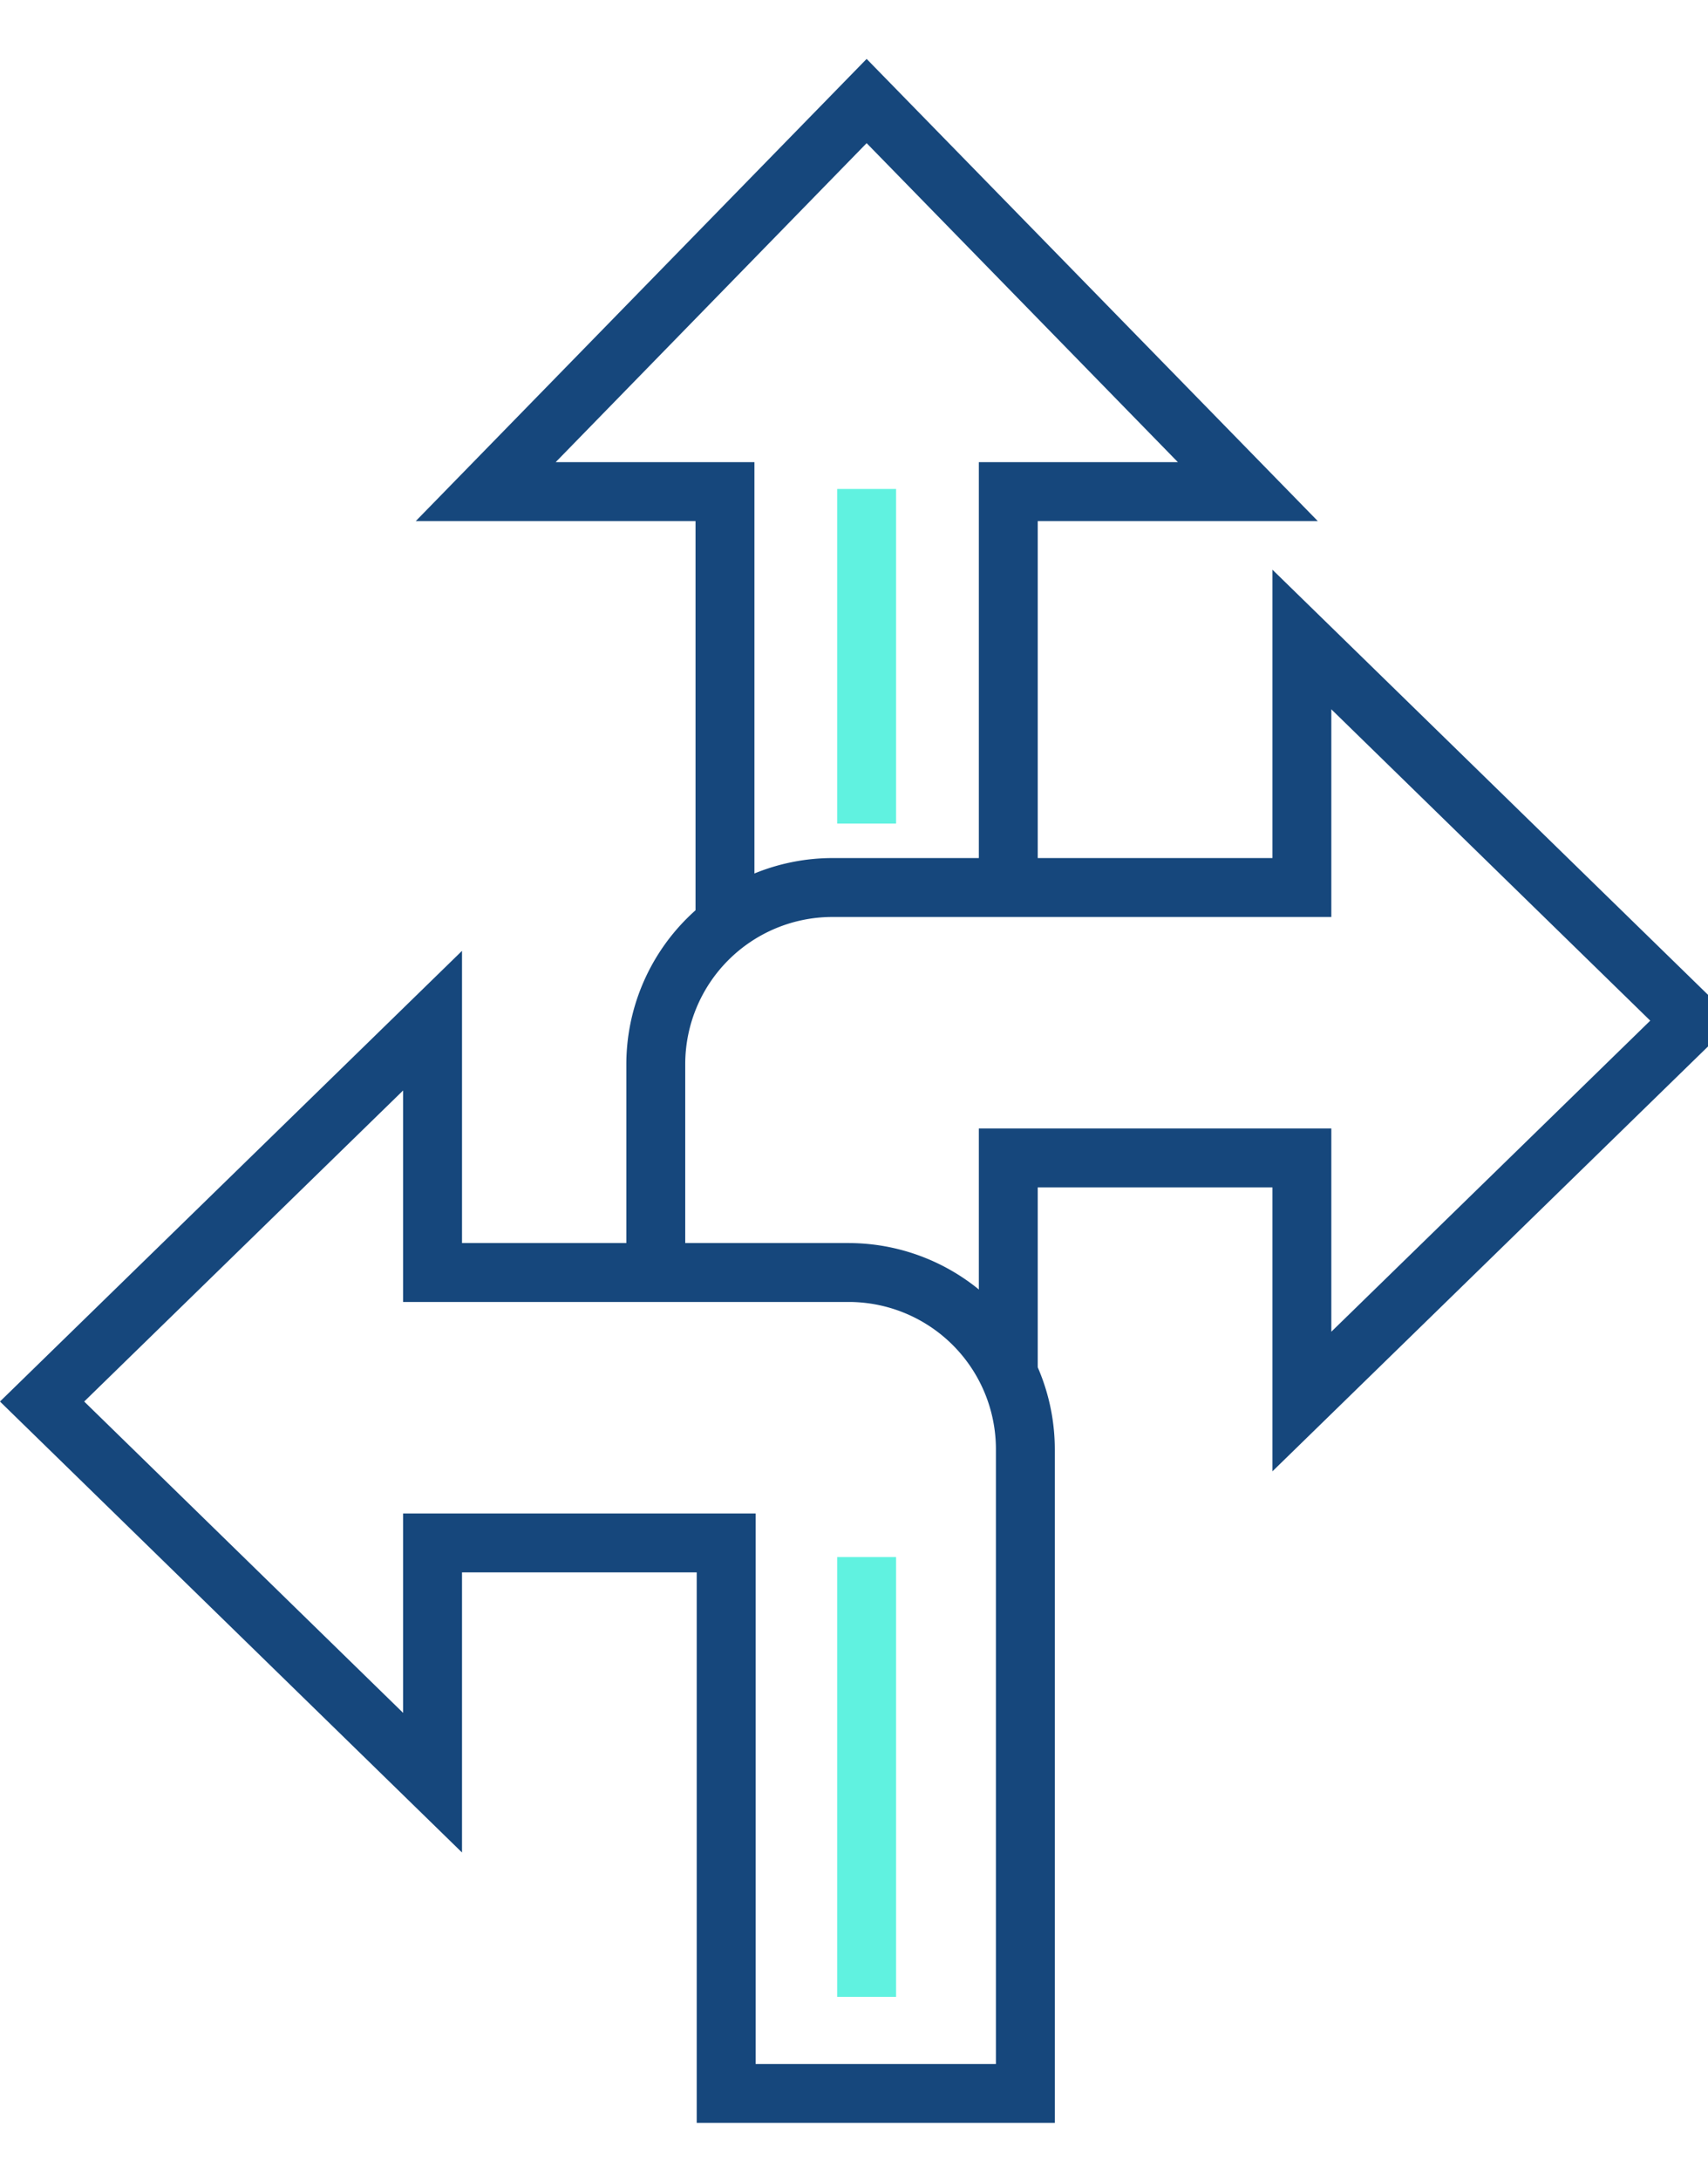 <?xml version="1.0" encoding="UTF-8"?>
<svg xmlns="http://www.w3.org/2000/svg" xmlns:xlink="http://www.w3.org/1999/xlink" width="58" height="74" viewBox="0 0 58 74">
  <defs>
    <clipPath id="clip-independently-usable-icon">
      <rect width="58" height="74"></rect>
    </clipPath>
  </defs>
  <g id="independently-usable-icon" clip-path="url(#clip-independently-usable-icon)">
    <g id="independently-usable-icon-2" data-name="independently-usable-icon" transform="translate(-0.001 2)">
      <path id="Pfad_178" data-name="Pfad 178" d="M25.62,29.38h-2V15.69h-9.5L29.43,0,44.75,15.69H35.24V28.46h-2V13.69H40L29.43,2.86,18.87,13.69h6.75Z" fill="#16477c"></path>
      <path id="Pfad_179" data-name="Pfad 179" d="M43.21,47.95V38.31H35.24v6.32h-2V36.31H45.21v6.9L56.04,32.65,45.21,22.08v7.05H28.27a5,5,0,0,0-5,5V41.2h-2V34.13a7.008,7.008,0,0,1,7-7H43.21V17.34L58.9,32.65Z" fill="#16477c"></path>
      <path id="Pfad_180" data-name="Pfad 180" d="M35.82,70.07H23.66V51.38H15.69v9.51L0,45.58l15.69-15.3V40.2H28.82a7.008,7.008,0,0,1,7,7V70.07Zm-10.16-2h8.16V47.2a5,5,0,0,0-5-5H13.69V35.02L2.86,45.58,13.69,56.15V49.38H25.66Z" fill="#16477c"></path>
      <rect id="Rechteck_134" data-name="Rechteck 134" width="2" height="14.93" transform="translate(28.43 50.86)" fill="#60f2e0"></rect>
      <rect id="Rechteck_135" data-name="Rechteck 135" width="2" height="11.36" transform="translate(28.43 14.6)" fill="#60f2e0"></rect>
    </g>
  </g>
</svg>
